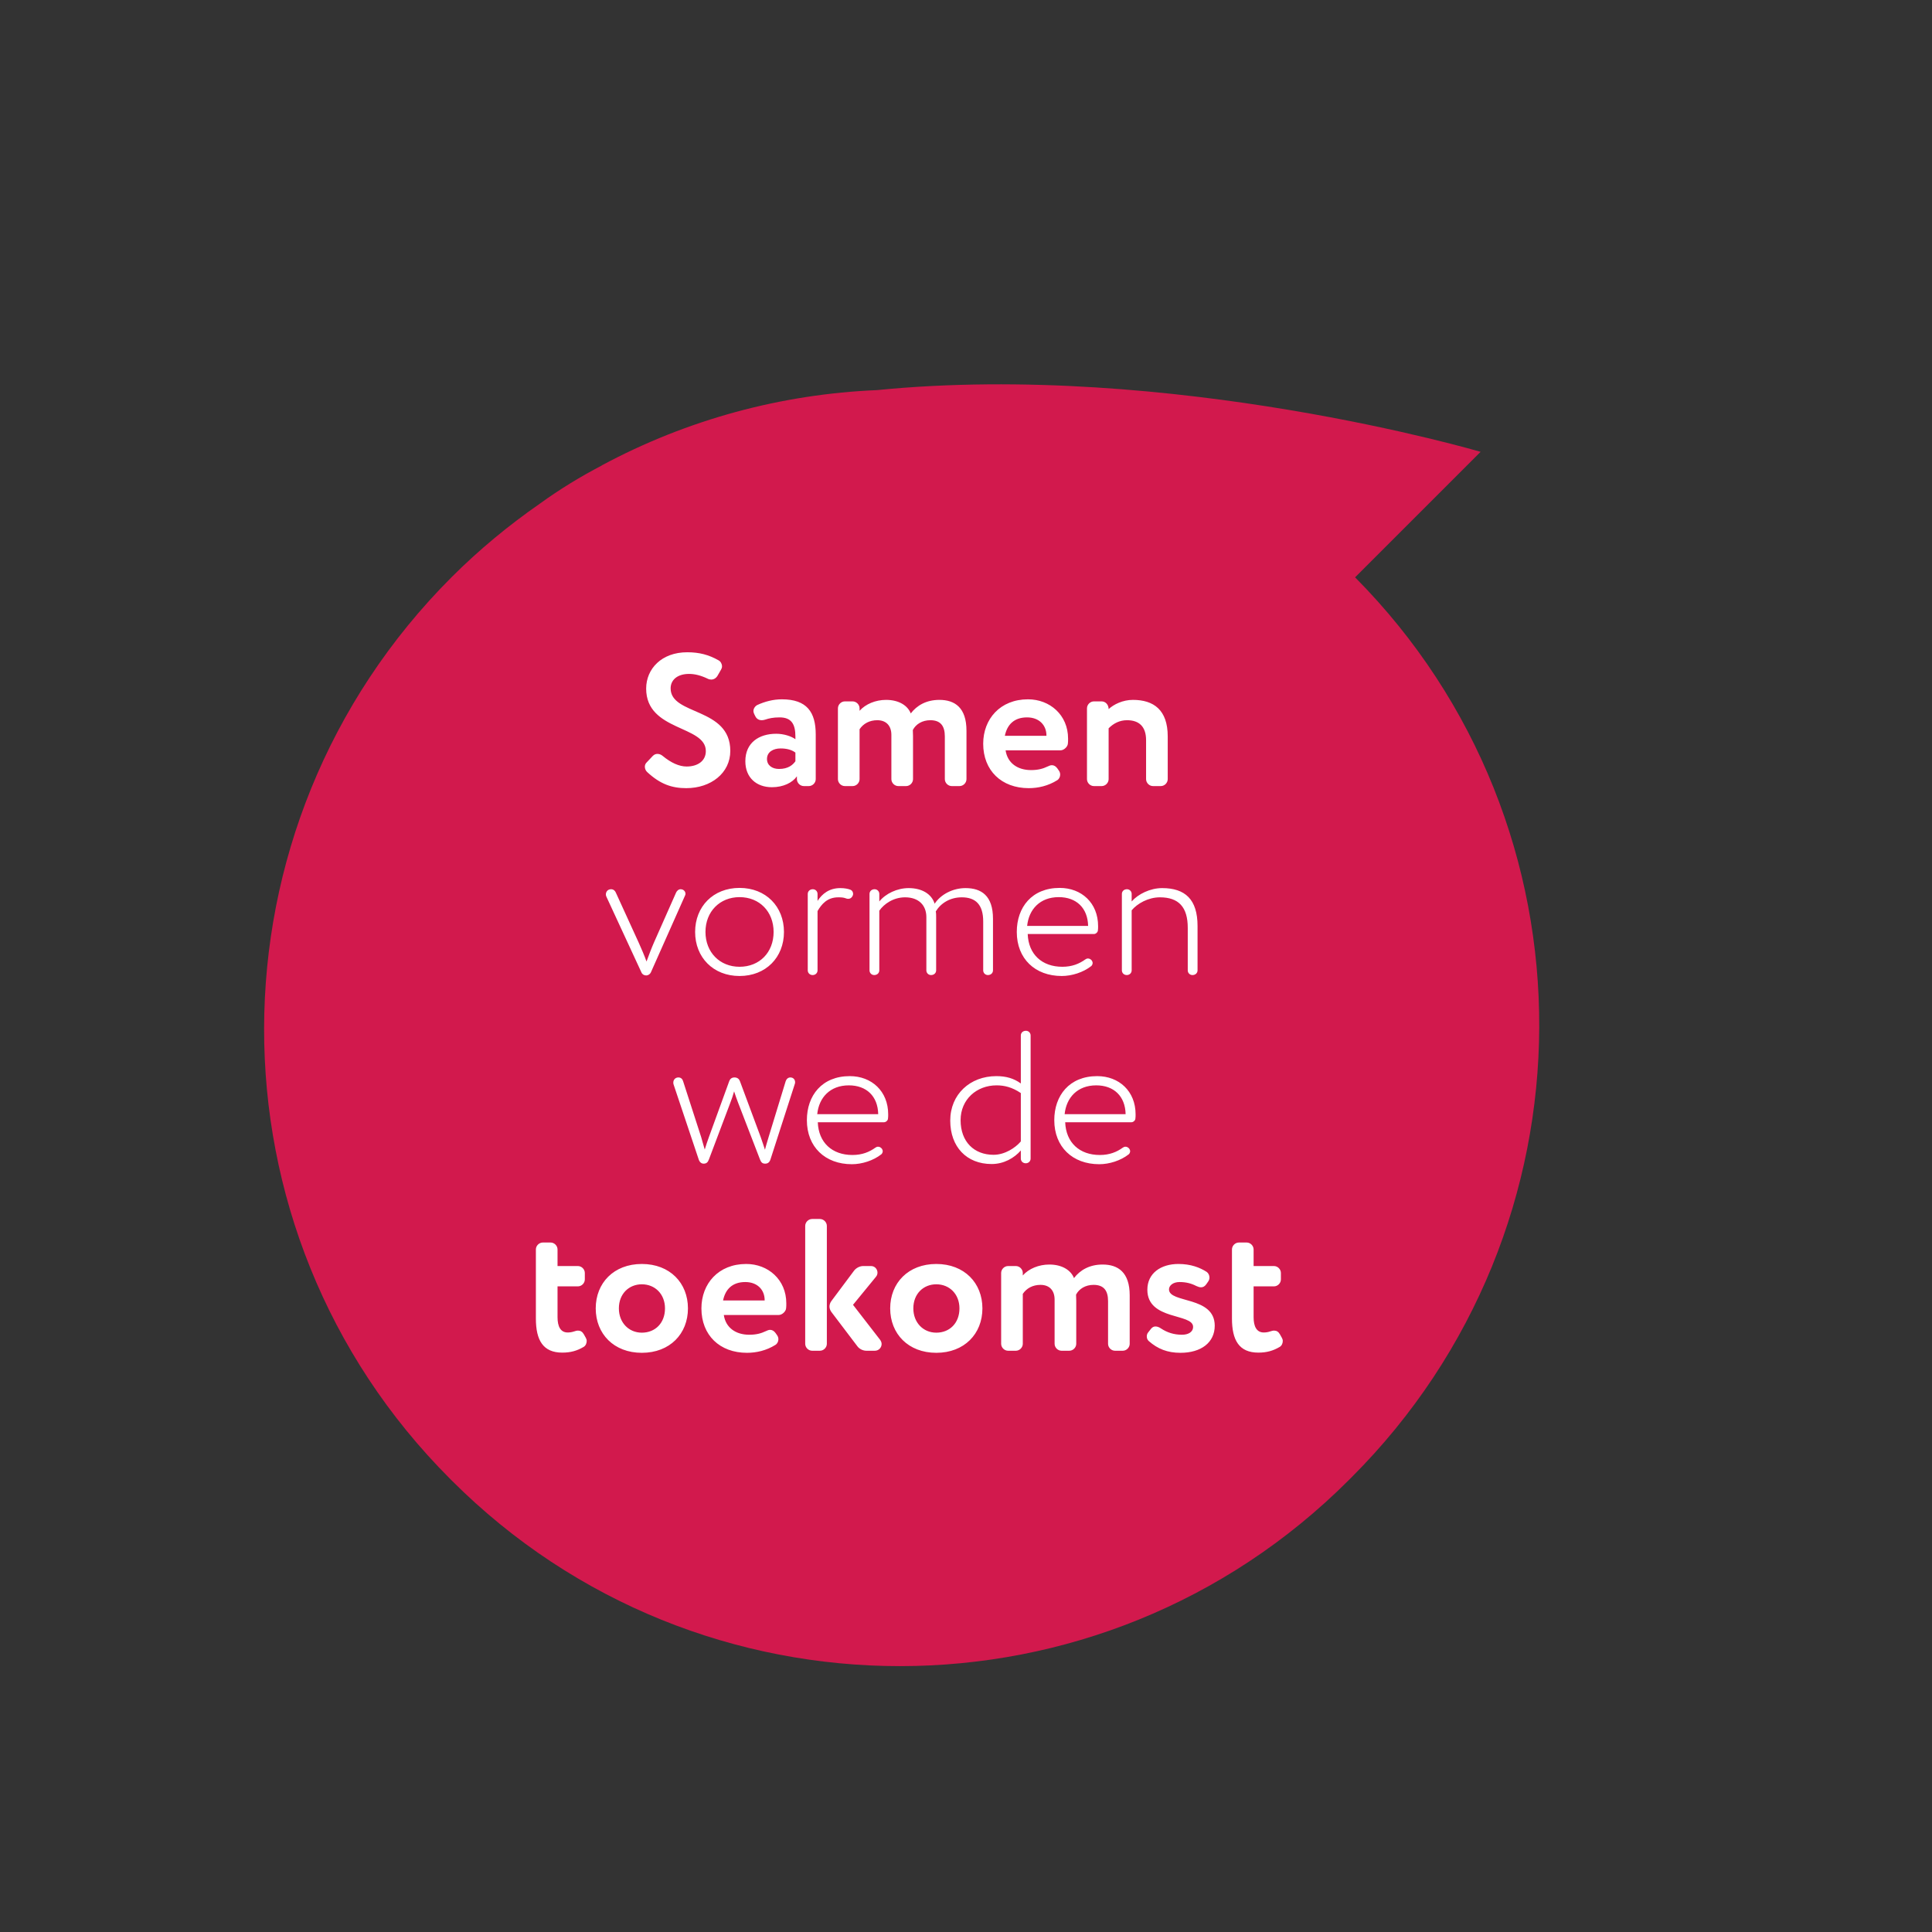 <svg width="349" height="349" viewBox="0 0 349 349" fill="none" xmlns="http://www.w3.org/2000/svg">
<rect x="0" y="0" width="349" height="349" fill="#333333" stroke="none"/>
<path opacity="0.85" d="M108.71 84.088C104.796 86.125 101.056 88.421 97.504 90.991C91.915 94.876 86.572 99.266 81.59 104.248C36.521 149.317 36.405 222.243 81.301 267.139C81.359 267.197 81.403 267.241 81.46 267.298C81.518 267.356 81.561 267.399 81.619 267.457C126.342 312.18 198.878 312.137 243.63 267.385C243.716 267.298 243.803 267.212 243.904 267.111C244.005 267.009 244.078 266.937 244.179 266.836C289.133 221.882 289.349 149.202 244.785 104.291L267.457 81.619C267.457 81.619 211.716 65.186 158.401 70.471C141.245 71.193 124.234 75.727 108.695 84.074" fill="#ED1551"/>
<path d="M116.792 137.75L117.914 136.56C118.186 136.288 118.458 136.186 118.764 136.186C119.104 136.186 119.444 136.322 119.716 136.56C121.246 137.818 122.708 138.464 124.034 138.464C126.006 138.464 127.502 137.478 127.502 135.676C127.502 130.984 116.724 132.14 116.724 124.388C116.724 120.818 119.512 117.826 124.136 117.826C126.312 117.826 128.012 118.268 129.814 119.288C130.188 119.492 130.426 119.934 130.426 120.376C130.426 120.58 130.358 120.784 130.256 120.954L129.61 122.076C129.338 122.518 128.93 122.756 128.488 122.756C128.284 122.756 128.08 122.722 127.876 122.62C126.618 122.008 125.496 121.736 124.476 121.736C122.402 121.736 121.144 122.79 121.144 124.354C121.144 129.284 131.922 127.72 131.922 135.642C131.922 139.654 128.42 142.374 123.966 142.374C121.382 142.374 119.274 141.66 116.928 139.484C116.656 139.246 116.486 138.872 116.486 138.498C116.486 138.226 116.588 137.954 116.792 137.75ZM139.434 142.204C136.646 142.204 134.64 140.47 134.64 137.512C134.64 134.146 137.122 132.548 140.216 132.548C141.576 132.548 142.936 132.99 143.684 133.534C143.684 133.364 143.684 133.228 143.684 133.058C143.684 130.814 142.97 129.59 140.828 129.59C139.672 129.59 138.924 129.76 138.21 129.998C138.006 130.066 137.802 130.1 137.598 130.1C137.088 130.1 136.68 129.862 136.442 129.386L136.238 128.978C136.17 128.808 136.102 128.638 136.102 128.434C136.102 127.992 136.408 127.55 136.816 127.346C138.142 126.734 139.672 126.326 141.236 126.326C145.758 126.326 147.356 128.638 147.356 132.684V140.742C147.356 141.422 146.778 142 146.098 142H145.214C144.534 142 143.956 141.422 143.956 140.742V140.232C143.14 141.388 141.508 142.204 139.434 142.204ZM143.684 137.512V135.948C143.004 135.438 142.12 135.2 140.998 135.2C139.706 135.2 138.55 135.812 138.55 137.104C138.55 138.26 139.502 138.906 140.726 138.906C142.358 138.906 143.208 138.192 143.684 137.512ZM155.274 127.958V128.4C156.362 127.176 158.164 126.428 160.068 126.428C162.414 126.428 163.978 127.482 164.522 128.876C165.61 127.448 167.31 126.428 169.69 126.428C172.478 126.428 174.586 127.822 174.586 132.004V140.742C174.586 141.422 174.008 142 173.328 142H171.934C171.254 142 170.676 141.422 170.676 140.742V133.024C170.676 131.12 169.894 130.1 168.058 130.1C166.596 130.1 165.44 130.814 164.896 131.868C164.896 132.106 164.93 132.65 164.93 132.99V140.742C164.93 141.422 164.352 142 163.672 142H162.278C161.598 142 161.02 141.422 161.02 140.742V132.752C161.02 131.154 160.136 130.1 158.47 130.1C157.076 130.1 155.954 130.712 155.274 131.732V140.742C155.274 141.422 154.696 142 154.016 142H152.622C151.942 142 151.364 141.422 151.364 140.742V127.958C151.364 127.278 151.942 126.7 152.622 126.7H154.016C154.696 126.7 155.274 127.278 155.274 127.958ZM181.516 132.922H189.03C189.03 132.888 189.03 132.888 189.03 132.854C189.03 131.018 187.738 129.59 185.528 129.59C183.182 129.59 181.924 130.916 181.516 132.922ZM186.242 139.11C187.5 139.11 188.384 138.872 189.234 138.464C189.506 138.328 189.778 138.226 190.016 138.226C190.39 138.226 190.73 138.43 191.002 138.804L191.308 139.246C191.444 139.45 191.512 139.688 191.512 139.926C191.512 140.334 191.308 140.742 190.968 140.946C189.336 141.966 187.534 142.374 185.834 142.374C180.904 142.374 177.606 139.178 177.606 134.35C177.606 129.896 180.666 126.326 185.698 126.326C189.642 126.326 192.94 129.148 192.94 133.432C192.94 133.772 192.94 134.044 192.906 134.316C192.872 134.894 192.192 135.54 191.58 135.54H181.652C181.992 137.852 183.828 139.11 186.242 139.11ZM207.03 133.704C207.03 131.256 205.772 130.1 203.596 130.1C202.27 130.1 201.182 130.644 200.264 131.562V140.742C200.264 141.422 199.686 142 199.006 142H197.612C196.932 142 196.354 141.422 196.354 140.742V127.958C196.354 127.278 196.932 126.7 197.612 126.7H199.006C199.686 126.7 200.264 127.278 200.264 128.094C201.182 127.244 202.814 126.428 204.65 126.428C208.39 126.428 210.94 128.23 210.94 133.024V140.742C210.94 141.422 210.362 142 209.682 142H208.288C207.608 142 207.03 141.422 207.03 140.742V133.704ZM115.395 170.322C115.871 171.376 116.381 172.566 116.789 173.688C117.197 172.566 117.673 171.308 118.149 170.22L122.127 161.244C122.263 160.938 122.569 160.632 122.943 160.632C123.487 160.632 123.827 161.04 123.827 161.448C123.827 161.584 123.793 161.72 123.725 161.822L117.571 175.66C117.435 175.966 117.095 176.204 116.721 176.204C116.347 176.204 116.007 176 115.871 175.66L109.547 161.992C109.479 161.856 109.445 161.72 109.445 161.584C109.445 161.074 109.785 160.632 110.397 160.632C110.805 160.632 111.111 160.904 111.247 161.244L115.395 170.322ZM125.568 168.35C125.568 163.76 128.832 160.394 133.592 160.394C138.352 160.394 141.616 163.76 141.616 168.35C141.616 172.94 138.352 176.306 133.592 176.306C128.832 176.306 125.568 172.94 125.568 168.35ZM127.438 168.35C127.438 172.022 130.022 174.64 133.592 174.64C137.196 174.64 139.746 172.056 139.746 168.35C139.746 164.678 137.196 162.06 133.592 162.06C130.056 162.06 127.438 164.644 127.438 168.35ZM147.682 164.576V175.286C147.682 175.762 147.308 176.136 146.798 176.136C146.288 176.136 145.914 175.762 145.914 175.286V161.482C145.914 161.006 146.288 160.632 146.832 160.632C147.308 160.632 147.682 161.006 147.682 161.482V162.74C148.532 161.448 149.79 160.428 151.796 160.428C152.612 160.428 153.19 160.564 153.564 160.7C153.938 160.836 154.108 161.142 154.108 161.482C154.108 161.618 154.074 161.72 154.006 161.856C153.836 162.196 153.564 162.366 153.224 162.366C153.054 162.366 152.918 162.332 152.748 162.264C152.374 162.128 152.034 162.094 151.422 162.094C149.416 162.094 148.396 163.352 147.682 164.576ZM158.839 162.842C159.995 161.414 162.069 160.428 164.143 160.428C166.523 160.428 168.291 161.482 168.835 163.25C169.957 161.55 172.133 160.428 174.411 160.428C177.267 160.428 179.375 161.788 179.375 165.97V175.286C179.375 175.762 179.001 176.136 178.457 176.136C177.981 176.136 177.607 175.762 177.607 175.286V166.446C177.607 163.454 176.281 162.094 173.731 162.094C171.589 162.094 169.923 163.182 169.039 164.644C169.107 164.916 169.107 165.392 169.107 165.732V175.286C169.107 175.762 168.733 176.136 168.189 176.136C167.713 176.136 167.339 175.762 167.339 175.286V165.664C167.339 163.556 165.979 162.094 163.497 162.094C161.389 162.094 159.689 163.284 158.839 164.508V175.286C158.839 175.762 158.465 176.136 157.921 176.136C157.445 176.136 157.071 175.762 157.071 175.286V161.482C157.071 161.006 157.445 160.632 157.989 160.632C158.465 160.632 158.839 161.006 158.839 161.482V162.842ZM196.56 167.262C196.492 164.032 194.452 162.06 191.256 162.06C187.856 162.06 185.85 164.27 185.544 167.262H196.56ZM198.362 167.296C198.362 167.568 198.362 167.806 198.328 168.044C198.328 168.384 197.954 168.724 197.614 168.724H185.646C185.782 172.396 188.23 174.64 191.902 174.64C193.67 174.64 194.962 174.096 196.05 173.314C196.186 173.212 196.356 173.144 196.526 173.144C196.764 173.144 197.002 173.246 197.206 173.484C197.308 173.62 197.376 173.79 197.376 173.96C197.376 174.164 197.274 174.368 197.138 174.504C195.676 175.66 193.602 176.306 191.8 176.306C186.972 176.306 183.674 173.178 183.674 168.35C183.674 163.896 186.394 160.394 191.426 160.394C195.37 160.394 198.362 163.114 198.362 167.296ZM204.426 164.44V175.286C204.426 175.762 204.052 176.136 203.542 176.136C203.032 176.136 202.658 175.762 202.658 175.286V161.482C202.658 161.006 203.032 160.632 203.576 160.632C204.052 160.632 204.426 161.006 204.426 161.482V162.842C205.582 161.516 207.758 160.428 209.934 160.428C214.082 160.428 216.326 162.468 216.326 167.262V175.286C216.326 175.762 215.952 176.136 215.408 176.136C214.932 176.136 214.558 175.762 214.558 175.286V167.602C214.558 163.862 212.926 162.094 209.526 162.094C207.418 162.094 205.446 163.216 204.426 164.44ZM138.901 205.206L141.927 195.312C142.063 194.904 142.369 194.632 142.777 194.632C143.321 194.632 143.627 195.04 143.627 195.482C143.627 195.584 143.627 195.652 143.593 195.754L139.173 209.456C139.003 209.966 138.697 210.204 138.221 210.204C137.745 210.204 137.507 210 137.303 209.49L133.291 199.086C133.053 198.44 132.815 197.794 132.611 197.148C132.407 197.862 132.203 198.508 131.931 199.188L128.055 209.456C127.851 210 127.579 210.204 127.103 210.204C126.729 210.204 126.389 209.966 126.219 209.456L121.663 195.856C121.629 195.754 121.629 195.652 121.629 195.55C121.629 195.074 121.969 194.632 122.547 194.632C123.057 194.632 123.295 194.972 123.397 195.312L126.661 205.41C126.899 206.192 127.069 206.906 127.307 207.654C127.545 206.906 127.749 206.226 128.055 205.41L131.727 195.312C131.863 194.938 132.135 194.632 132.679 194.632C133.223 194.632 133.529 194.938 133.665 195.312L137.405 205.376C137.677 206.124 137.915 206.906 138.187 207.688C138.391 206.838 138.663 206.056 138.901 205.206ZM158.642 201.262C158.574 198.032 156.534 196.06 153.338 196.06C149.938 196.06 147.932 198.27 147.626 201.262H158.642ZM160.444 201.296C160.444 201.568 160.444 201.806 160.41 202.044C160.41 202.384 160.036 202.724 159.696 202.724H147.728C147.864 206.396 150.312 208.64 153.984 208.64C155.752 208.64 157.044 208.096 158.132 207.314C158.268 207.212 158.438 207.144 158.608 207.144C158.846 207.144 159.084 207.246 159.288 207.484C159.39 207.62 159.458 207.79 159.458 207.96C159.458 208.164 159.356 208.368 159.22 208.504C157.758 209.66 155.684 210.306 153.882 210.306C149.054 210.306 145.756 207.178 145.756 202.35C145.756 197.896 148.476 194.394 153.508 194.394C157.452 194.394 160.444 197.114 160.444 201.296ZM186.172 187.05V209.286C186.172 209.762 185.798 210.136 185.288 210.136C184.778 210.136 184.404 209.762 184.404 209.286V207.824C183.214 209.184 181.344 210.272 179.134 210.272C174.612 210.272 171.654 207.178 171.654 202.418C171.654 197.692 175.224 194.394 179.984 194.394C181.752 194.394 183.146 194.802 184.404 195.72V187.05C184.404 186.574 184.778 186.2 185.322 186.2C185.798 186.2 186.172 186.574 186.172 187.05ZM184.404 206.192V197.454C182.84 196.4 181.446 196.06 180.018 196.06C176.448 196.06 173.524 198.576 173.524 202.35C173.524 206.26 175.972 208.606 179.474 208.606C181.514 208.606 183.418 207.348 184.404 206.192ZM203.333 201.262C203.265 198.032 201.225 196.06 198.029 196.06C194.629 196.06 192.623 198.27 192.317 201.262H203.333ZM205.135 201.296C205.135 201.568 205.135 201.806 205.101 202.044C205.101 202.384 204.727 202.724 204.387 202.724H192.419C192.555 206.396 195.003 208.64 198.675 208.64C200.443 208.64 201.735 208.096 202.823 207.314C202.959 207.212 203.129 207.144 203.299 207.144C203.537 207.144 203.775 207.246 203.979 207.484C204.081 207.62 204.149 207.79 204.149 207.96C204.149 208.164 204.047 208.368 203.911 208.504C202.449 209.66 200.375 210.306 198.573 210.306C193.745 210.306 190.447 207.178 190.447 202.35C190.447 197.896 193.167 194.394 198.199 194.394C202.143 194.394 205.135 197.114 205.135 201.296ZM105.474 241.042L105.814 241.654C105.916 241.824 105.984 242.028 105.984 242.232C105.984 242.674 105.78 243.116 105.406 243.32C104.25 244 103.094 244.34 101.564 244.34C98.096 244.34 96.803 242.096 96.803 238.186V225.708C96.803 225.028 97.382 224.45 98.061 224.45H99.456C100.136 224.45 100.714 225.028 100.714 225.708V228.7H104.386C105.066 228.7 105.644 229.278 105.644 229.958V231.114C105.644 231.794 105.066 232.372 104.386 232.372H100.714V237.948C100.714 239.614 101.258 240.702 102.55 240.702C102.958 240.702 103.332 240.634 103.638 240.532C103.944 240.43 104.182 240.362 104.42 240.362C104.862 240.362 105.202 240.566 105.474 241.042ZM115.943 244.374C110.877 244.374 107.613 240.94 107.613 236.35C107.613 231.76 110.877 228.326 115.943 228.326C121.009 228.326 124.273 231.76 124.273 236.35C124.273 240.94 121.009 244.374 115.943 244.374ZM115.943 231.998C113.631 231.998 111.795 233.698 111.795 236.35C111.795 238.9 113.563 240.736 115.943 240.736C118.357 240.736 120.125 239.002 120.125 236.35C120.125 233.766 118.323 231.998 115.943 231.998ZM130.615 234.922H138.129C138.129 234.888 138.129 234.888 138.129 234.854C138.129 233.018 136.837 231.59 134.627 231.59C132.281 231.59 131.023 232.916 130.615 234.922ZM135.341 241.11C136.599 241.11 137.483 240.872 138.333 240.464C138.605 240.328 138.877 240.226 139.115 240.226C139.489 240.226 139.829 240.43 140.101 240.804L140.407 241.246C140.543 241.45 140.611 241.688 140.611 241.926C140.611 242.334 140.407 242.742 140.067 242.946C138.435 243.966 136.633 244.374 134.933 244.374C130.003 244.374 126.705 241.178 126.705 236.35C126.705 231.896 129.765 228.326 134.797 228.326C138.741 228.326 142.039 231.148 142.039 235.432C142.039 235.772 142.039 236.044 142.005 236.316C141.971 236.894 141.291 237.54 140.679 237.54H130.751C131.091 239.852 132.927 241.11 135.341 241.11ZM154.872 243.184L150.18 236.996C149.976 236.724 149.84 236.35 149.84 236.01C149.84 235.67 149.976 235.296 150.18 235.024L154.294 229.516C154.668 229.04 155.314 228.7 155.926 228.7H157.354C158.034 228.7 158.51 229.278 158.51 229.89C158.51 230.128 158.442 230.4 158.238 230.638L154.09 235.704L158.986 242.028C159.156 242.266 159.258 242.538 159.258 242.776C159.258 243.422 158.748 244 158.034 244H156.504C155.892 244 155.246 243.694 154.872 243.184ZM146.712 220.2H148.106C148.786 220.2 149.364 220.778 149.364 221.458V242.742C149.364 243.422 148.786 244 148.106 244H146.712C146.032 244 145.454 243.422 145.454 242.742V221.458C145.454 220.778 146.032 220.2 146.712 220.2ZM169.135 244.374C164.069 244.374 160.805 240.94 160.805 236.35C160.805 231.76 164.069 228.326 169.135 228.326C174.201 228.326 177.465 231.76 177.465 236.35C177.465 240.94 174.201 244.374 169.135 244.374ZM169.135 231.998C166.823 231.998 164.987 233.698 164.987 236.35C164.987 238.9 166.755 240.736 169.135 240.736C171.549 240.736 173.317 239.002 173.317 236.35C173.317 233.766 171.515 231.998 169.135 231.998ZM184.759 229.958V230.4C185.847 229.176 187.649 228.428 189.553 228.428C191.899 228.428 193.463 229.482 194.007 230.876C195.095 229.448 196.795 228.428 199.175 228.428C201.963 228.428 204.071 229.822 204.071 234.004V242.742C204.071 243.422 203.493 244 202.813 244H201.419C200.739 244 200.161 243.422 200.161 242.742V235.024C200.161 233.12 199.379 232.1 197.543 232.1C196.081 232.1 194.925 232.814 194.381 233.868C194.381 234.106 194.415 234.65 194.415 234.99V242.742C194.415 243.422 193.837 244 193.157 244H191.763C191.083 244 190.505 243.422 190.505 242.742V234.752C190.505 233.154 189.621 232.1 187.955 232.1C186.561 232.1 185.439 232.712 184.759 233.732V242.742C184.759 243.422 184.181 244 183.501 244H182.107C181.427 244 180.849 243.422 180.849 242.742V229.958C180.849 229.278 181.427 228.7 182.107 228.7H183.501C184.181 228.7 184.759 229.278 184.759 229.958ZM207.396 240.702L207.906 240.056C208.144 239.75 208.416 239.614 208.722 239.614C209.062 239.614 209.402 239.75 209.742 239.988C210.83 240.702 212.054 241.11 213.516 241.11C214.638 241.11 215.522 240.634 215.522 239.682C215.522 237.2 207.26 238.56 207.26 232.984C207.26 229.992 209.708 228.326 212.87 228.326C215.114 228.326 216.746 228.972 217.97 229.754C218.276 229.958 218.48 230.366 218.48 230.774C218.48 231.012 218.412 231.25 218.276 231.454L217.902 231.998C217.63 232.372 217.324 232.542 216.95 232.542C216.678 232.542 216.406 232.44 216.1 232.304C215.182 231.828 214.23 231.59 213.074 231.59C211.884 231.59 211.17 232.236 211.17 232.916C211.17 235.466 219.432 234.072 219.432 239.478C219.432 242.504 216.984 244.374 213.244 244.374C210.864 244.374 209.13 243.66 207.532 242.266C207.26 242.028 207.158 241.722 207.158 241.416C207.158 241.178 207.226 240.906 207.396 240.702ZM231.214 241.042L231.554 241.654C231.656 241.824 231.724 242.028 231.724 242.232C231.724 242.674 231.52 243.116 231.146 243.32C229.99 244 228.834 244.34 227.304 244.34C223.836 244.34 222.544 242.096 222.544 238.186V225.708C222.544 225.028 223.122 224.45 223.802 224.45H225.196C225.876 224.45 226.454 225.028 226.454 225.708V228.7H230.126C230.806 228.7 231.384 229.278 231.384 229.958V231.114C231.384 231.794 230.806 232.372 230.126 232.372H226.454V237.948C226.454 239.614 226.998 240.702 228.29 240.702C228.698 240.702 229.072 240.634 229.378 240.532C229.684 240.43 229.922 240.362 230.16 240.362C230.602 240.362 230.942 240.566 231.214 241.042Z" fill="white"/>
</svg>
